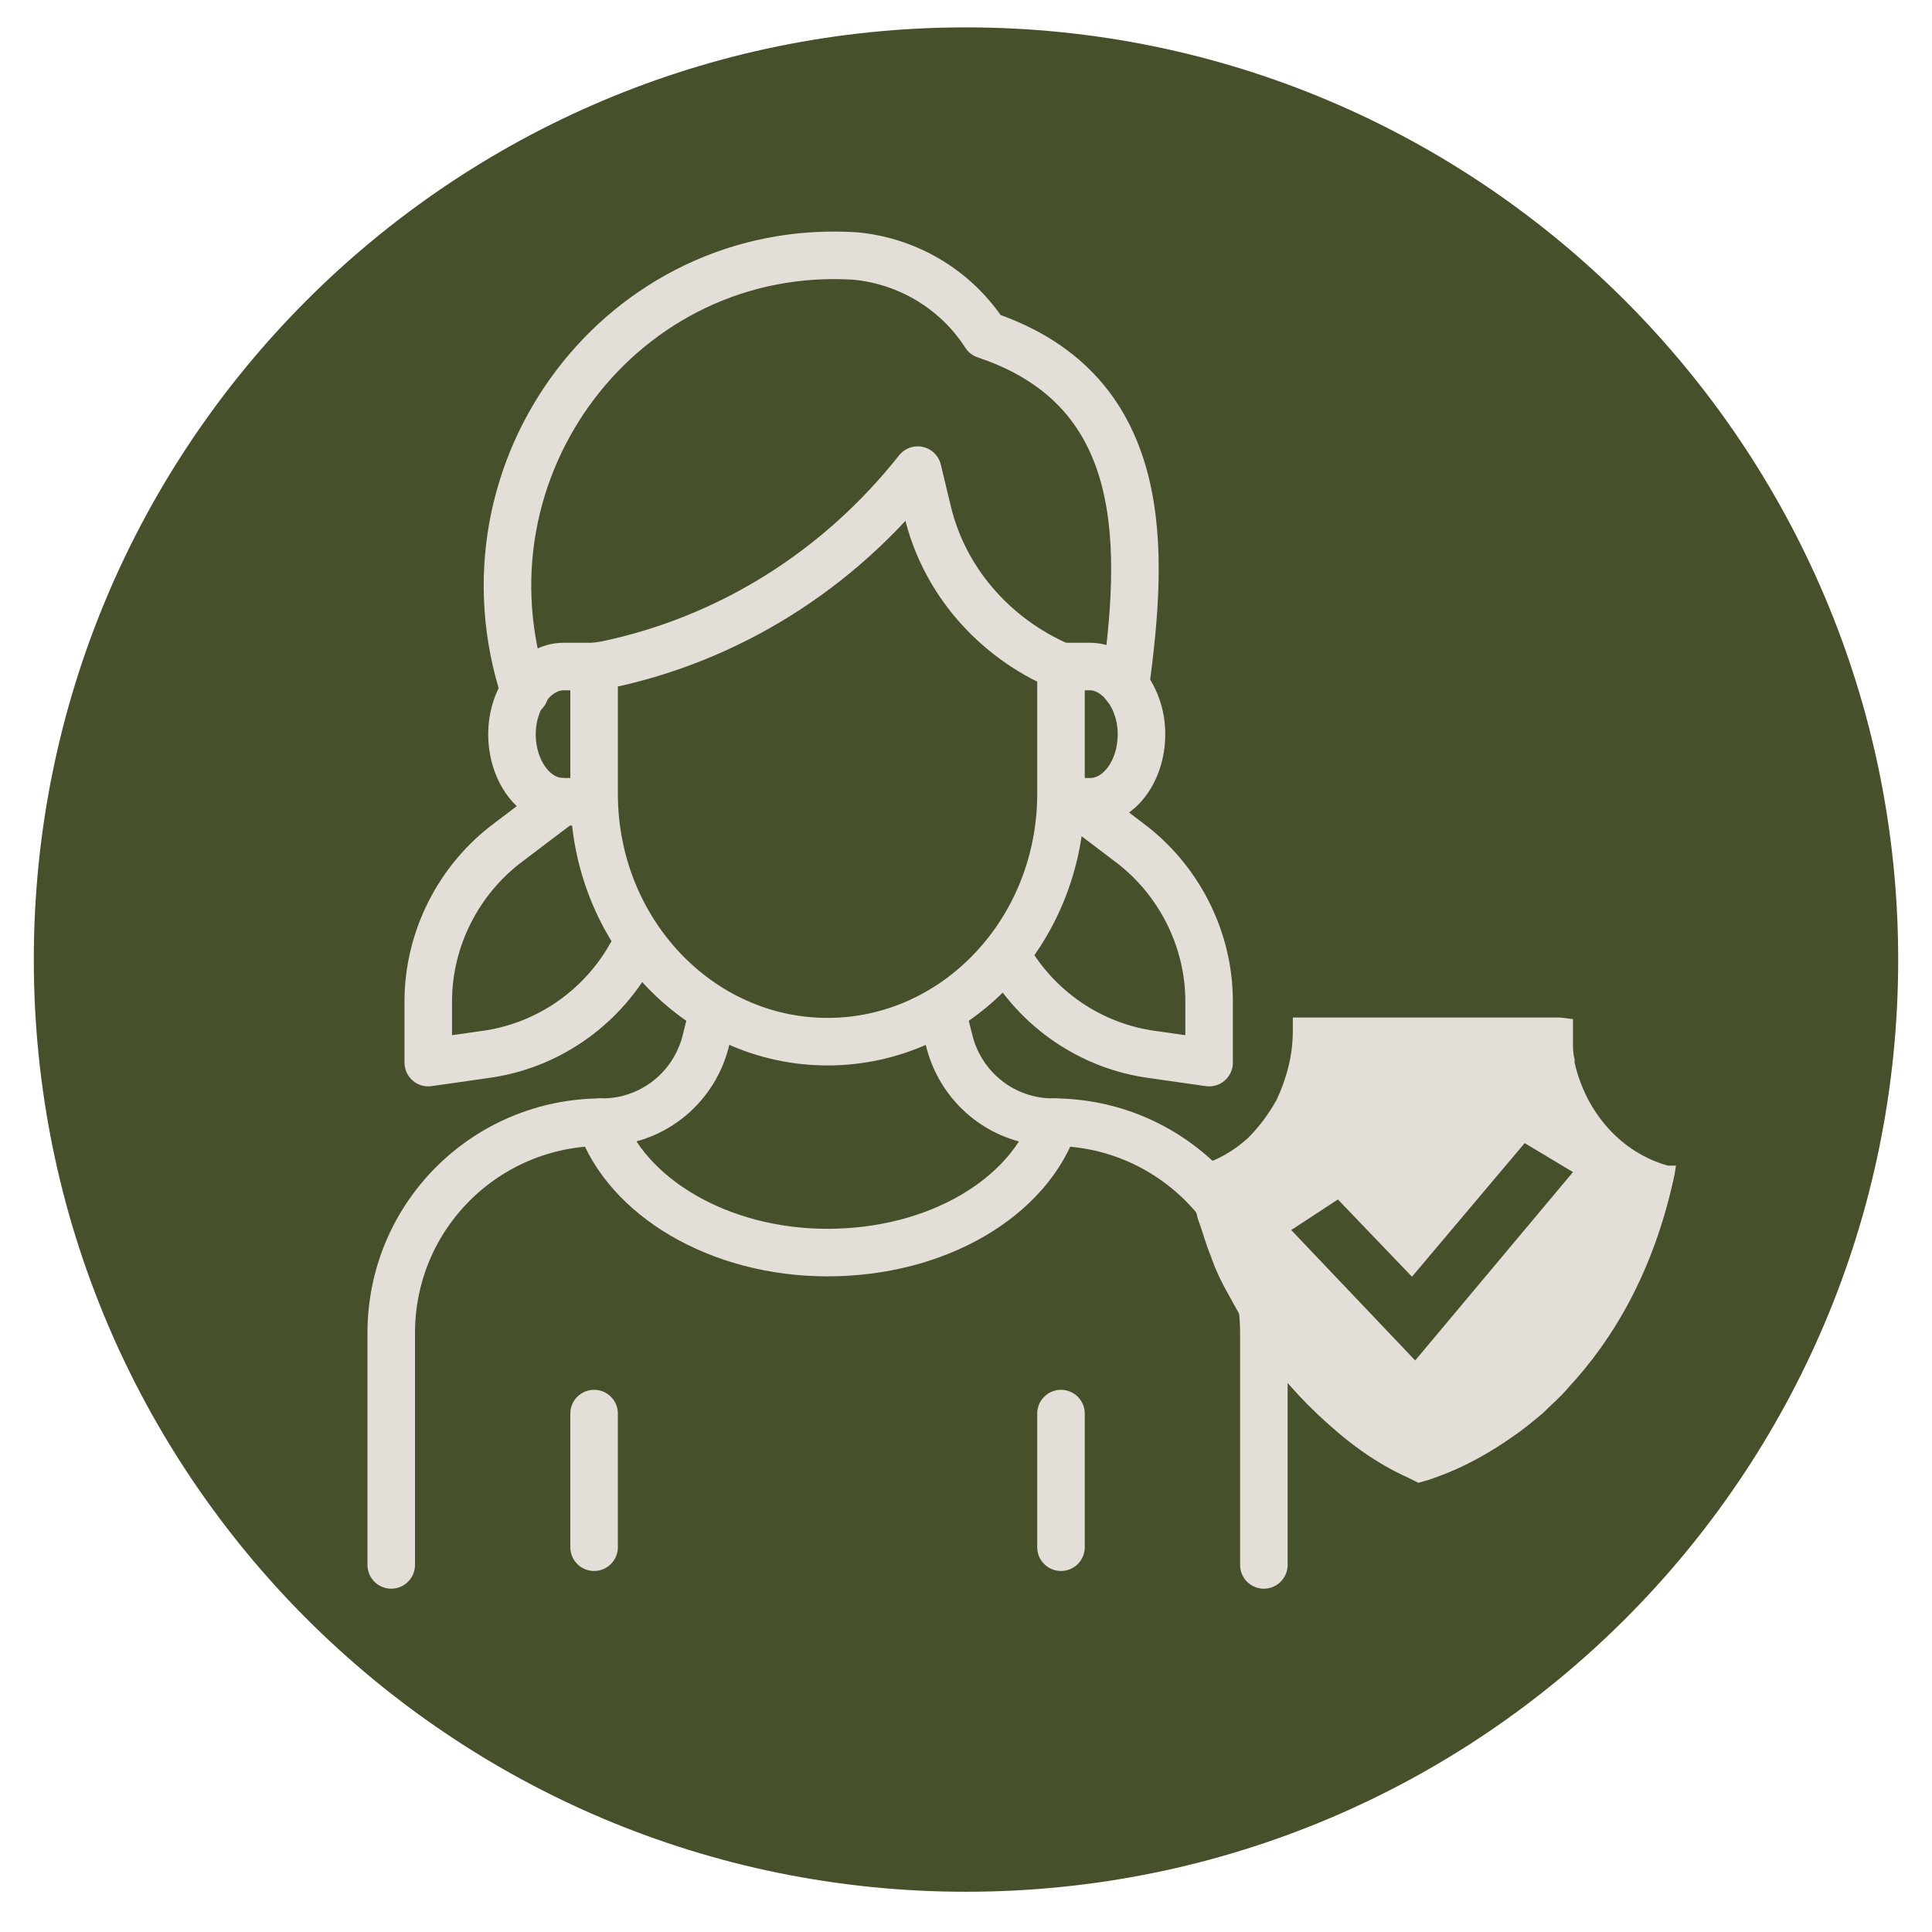 <svg xmlns="http://www.w3.org/2000/svg" xmlns:xlink="http://www.w3.org/1999/xlink" x="0px" y="0px" viewBox="0 0 120 120" style="enable-background:new 0 0 120 120;" xml:space="preserve"><style type="text/css">	.st0{fill:#46502B;}	.st1{fill:#E3DED7;}	.st2{fill:none;stroke:#E3DED7;stroke-width:2.953;stroke-linecap:round;stroke-linejoin:round;stroke-miterlimit:10;}</style><g id="Layer_2"></g><g id="Layer_1">	<g id="surface1_00000026881340241079335160000011121390623400358280_">		<path class="st0" d="M117.9,59.6c0,32-25.9,57.9-57.9,57.9S2.1,91.6,2.1,59.6S28,1.7,60,1.7S117.9,27.7,117.9,59.6"></path>	</g>	<g>		<g>			<path class="st1" d="M103.6,72.4c-2.9-0.8-5.1-3.3-5.8-6.4c0-0.1,0-0.1,0-0.2c-0.1-0.4-0.1-0.7-0.1-1.1c0-0.2,0-0.5,0-0.7l0-0.7    v0l-0.8-0.1h-2.7h-1.2h-4.9h-4.5h-3.3v0.4V64c0,1.6-0.4,3-1,4.3c-0.5,0.9-1.1,1.7-1.8,2.4c-0.9,0.8-1.9,1.4-3.1,1.7l-0.7,0.2    l0.1,0.6c0,0,0,0.1,0,0.1c0.2,0.8,0.4,1.6,0.6,2.4c0.3,0.8,0.5,1.6,0.8,2.3c0.3,0.9,0.7,1.7,1.1,2.4c0.7,1.3,1.4,2.5,2.1,3.5    c1.5,2.1,3.1,3.7,4.5,4.9c2.4,2.1,4.4,2.9,4.6,3l0.6,0.3l0.7-0.2c0.2-0.1,2.4-0.7,5.2-2.7c0.6-0.4,1.2-0.9,1.8-1.4    c0.5-0.5,1.1-1,1.6-1.6c2.7-2.9,5.3-7.1,6.6-13.2l0.1-0.6L103.6,72.4z"></path>			<polygon class="st0" points="97.7,72.8 94.7,71 87.7,79.3 83.1,74.5 80.2,76.4 87.9,84.5    "></polygon>		</g>		<g>			<path class="st2" d="M32.6,43L32.6,43C28,29.1,38.7,15,53.1,15.9l0,0c3.3,0.3,6.3,2.1,8.1,4.9h0l0,0c10.5,3.5,9.8,13.6,8.7,21.8"></path>			<path class="st2" d="M65.9,41.4v7.9c0,8.5-6.5,15.4-14.5,15.4c-8,0-14.5-6.9-14.5-15.4v-7.9l0.7-0.1c7.7-1.6,14.5-5.9,19.4-12.1    l0,0l0.6,2.5C58.6,36,61.7,39.6,65.9,41.4L65.9,41.4z"></path>			<path class="st2" d="M65.9,41.4h1.8c1.7,0,3.2,1.9,3.2,4.2l0,0c0,2.3-1.4,4.2-3.2,4.2h-1.8"></path>			<path class="st2" d="M36.8,41.4H35c-1.7,0-3.2,1.9-3.2,4.2l0,0c0,2.3,1.4,4.2,3.2,4.2h1.8"></path>			<path class="st2" d="M66.8,49.8l3.3,2.5c3.1,2.3,5,6,5,9.9V66l-3.5-0.5c-3.8-0.5-7.2-2.8-9.1-6.2l0,0"></path>			<path class="st2" d="M34.9,49.8l-3.3,2.5c-3.1,2.3-5,6-5,9.9V66l3.5-0.5c3.8-0.5,7.2-2.8,9.1-6.2l0,0"></path>			<g>				<g>					<path class="st2" d="M24.3,97.2V82.8c0-7.3,5.9-13.1,13.1-13.1h0c3,0,5.6-2,6.4-4.9l0.4-1.6"></path>					<path class="st2" d="M78.5,97.2V82.8c0-7.3-5.9-13.1-13.1-13.1l0,0c-3,0-5.6-2-6.4-4.9l-0.4-1.6"></path>				</g>				<path class="st2" d="M37.3,69.7c1.6,4.6,7.3,8.1,14.1,8.1c6.8,0,12.5-3.4,14.1-8.1"></path>				<g>					<line class="st2" x1="65.9" y1="87.8" x2="65.9" y2="96.1"></line>					<line class="st2" x1="36.9" y1="87.8" x2="36.9" y2="96.1"></line>				</g>			</g>		</g>	</g></g></svg>